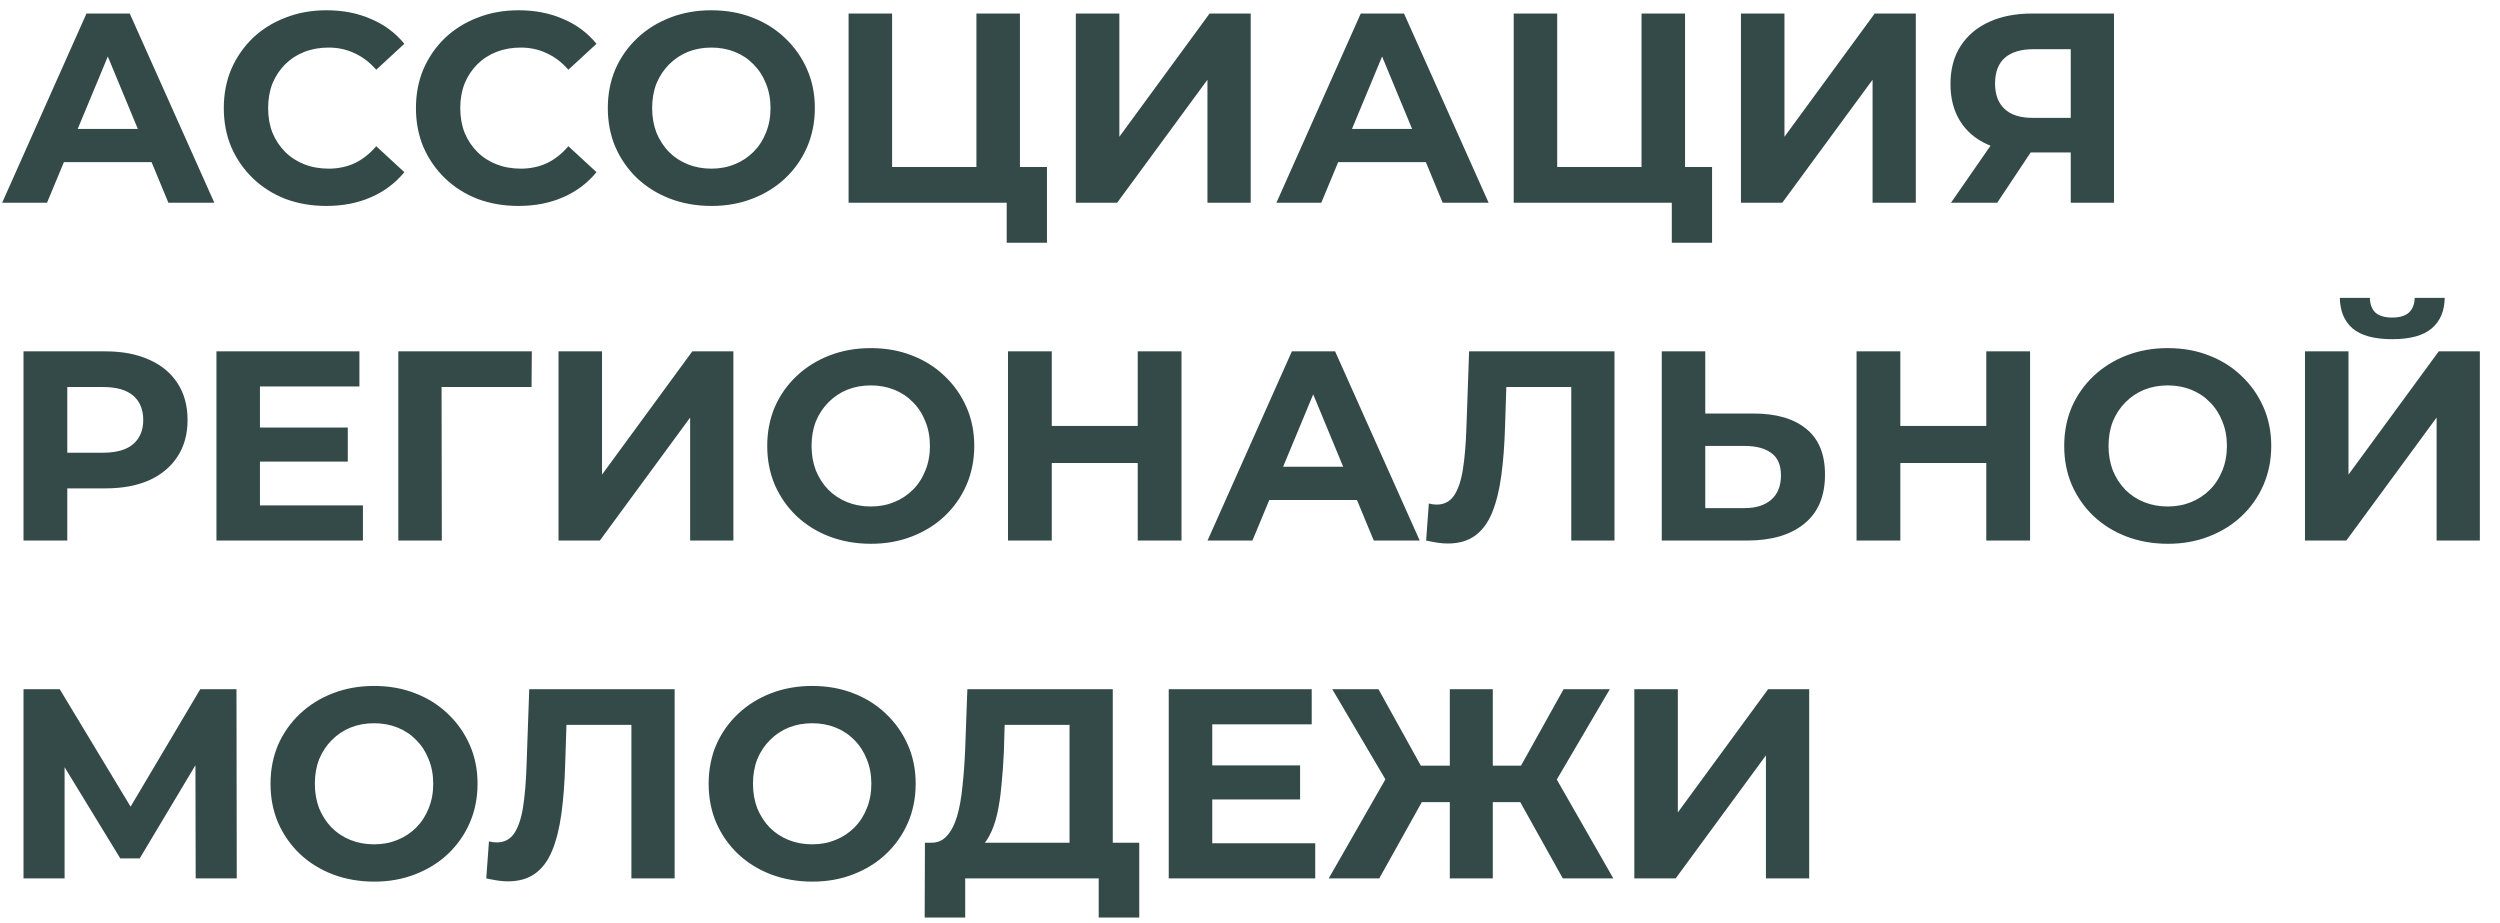 <?xml version="1.0" encoding="UTF-8"?> <svg xmlns="http://www.w3.org/2000/svg" width="111" height="41" viewBox="0 0 111 41" fill="none"> <path d="M0.096 9L3.84 0.6H5.76L9.516 9H7.476L4.404 1.584H5.172L2.088 9H0.096ZM1.968 7.2L2.484 5.724H6.804L7.332 7.2H1.968ZM14.485 9.144C13.837 9.144 13.233 9.04 12.673 8.832C12.121 8.616 11.641 8.312 11.233 7.92C10.825 7.528 10.505 7.068 10.273 6.54C10.049 6.012 9.937 5.432 9.937 4.8C9.937 4.168 10.049 3.588 10.273 3.06C10.505 2.532 10.825 2.072 11.233 1.68C11.649 1.288 12.133 0.988 12.685 0.78C13.237 0.564 13.841 0.456 14.497 0.456C15.225 0.456 15.881 0.584 16.465 0.84C17.057 1.088 17.553 1.456 17.953 1.944L16.705 3.096C16.417 2.768 16.097 2.524 15.745 2.364C15.393 2.196 15.009 2.112 14.593 2.112C14.201 2.112 13.841 2.176 13.513 2.304C13.185 2.432 12.901 2.616 12.661 2.856C12.421 3.096 12.233 3.38 12.097 3.708C11.969 4.036 11.905 4.4 11.905 4.8C11.905 5.2 11.969 5.564 12.097 5.892C12.233 6.22 12.421 6.504 12.661 6.744C12.901 6.984 13.185 7.168 13.513 7.296C13.841 7.424 14.201 7.488 14.593 7.488C15.009 7.488 15.393 7.408 15.745 7.248C16.097 7.08 16.417 6.828 16.705 6.492L17.953 7.644C17.553 8.132 17.057 8.504 16.465 8.76C15.881 9.016 15.221 9.144 14.485 9.144ZM23.016 9.144C22.368 9.144 21.764 9.04 21.204 8.832C20.652 8.616 20.172 8.312 19.764 7.92C19.356 7.528 19.036 7.068 18.804 6.54C18.58 6.012 18.468 5.432 18.468 4.8C18.468 4.168 18.58 3.588 18.804 3.06C19.036 2.532 19.356 2.072 19.764 1.68C20.18 1.288 20.664 0.988 21.216 0.78C21.768 0.564 22.372 0.456 23.028 0.456C23.756 0.456 24.412 0.584 24.996 0.84C25.588 1.088 26.084 1.456 26.484 1.944L25.236 3.096C24.948 2.768 24.628 2.524 24.276 2.364C23.924 2.196 23.54 2.112 23.124 2.112C22.732 2.112 22.372 2.176 22.044 2.304C21.716 2.432 21.432 2.616 21.192 2.856C20.952 3.096 20.764 3.38 20.628 3.708C20.5 4.036 20.436 4.4 20.436 4.8C20.436 5.2 20.5 5.564 20.628 5.892C20.764 6.22 20.952 6.504 21.192 6.744C21.432 6.984 21.716 7.168 22.044 7.296C22.372 7.424 22.732 7.488 23.124 7.488C23.54 7.488 23.924 7.408 24.276 7.248C24.628 7.08 24.948 6.828 25.236 6.492L26.484 7.644C26.084 8.132 25.588 8.504 24.996 8.76C24.412 9.016 23.752 9.144 23.016 9.144ZM31.595 9.144C30.931 9.144 30.315 9.036 29.747 8.82C29.187 8.604 28.699 8.3 28.283 7.908C27.875 7.516 27.555 7.056 27.323 6.528C27.099 6 26.987 5.424 26.987 4.8C26.987 4.176 27.099 3.6 27.323 3.072C27.555 2.544 27.879 2.084 28.295 1.692C28.711 1.3 29.199 0.996 29.759 0.78C30.319 0.564 30.927 0.456 31.583 0.456C32.247 0.456 32.855 0.564 33.407 0.78C33.967 0.996 34.451 1.3 34.859 1.692C35.275 2.084 35.599 2.544 35.831 3.072C36.063 3.592 36.179 4.168 36.179 4.8C36.179 5.424 36.063 6.004 35.831 6.54C35.599 7.068 35.275 7.528 34.859 7.92C34.451 8.304 33.967 8.604 33.407 8.82C32.855 9.036 32.251 9.144 31.595 9.144ZM31.583 7.488C31.959 7.488 32.303 7.424 32.615 7.296C32.935 7.168 33.215 6.984 33.455 6.744C33.695 6.504 33.879 6.22 34.007 5.892C34.143 5.564 34.211 5.2 34.211 4.8C34.211 4.4 34.143 4.036 34.007 3.708C33.879 3.38 33.695 3.096 33.455 2.856C33.223 2.616 32.947 2.432 32.627 2.304C32.307 2.176 31.959 2.112 31.583 2.112C31.207 2.112 30.859 2.176 30.539 2.304C30.227 2.432 29.951 2.616 29.711 2.856C29.471 3.096 29.283 3.38 29.147 3.708C29.019 4.036 28.955 4.4 28.955 4.8C28.955 5.192 29.019 5.556 29.147 5.892C29.283 6.22 29.467 6.504 29.699 6.744C29.939 6.984 30.219 7.168 30.539 7.296C30.859 7.424 31.207 7.488 31.583 7.488ZM37.677 9V0.6H39.609V7.416H43.353V0.6H45.285V9H37.677ZM44.697 10.776V8.544L45.117 9H43.353V7.416H46.485V10.776H44.697ZM47.767 9V0.6H49.699V6.072L53.707 0.6H55.531V9H53.611V3.54L49.603 9H47.767ZM56.674 9L60.418 0.6H62.338L66.094 9H64.054L60.982 1.584H61.75L58.666 9H56.674ZM58.546 7.2L59.062 5.724H63.382L63.91 7.2H58.546ZM67.208 9V0.6H69.14V7.416H72.884V0.6H74.816V9H67.208ZM74.228 10.776V8.544L74.648 9H72.884V7.416H76.016V10.776H74.228ZM77.298 9V0.6H79.23V6.072L83.238 0.6H85.062V9H83.142V3.54L79.134 9H77.298ZM91.941 9V6.348L92.421 6.768H90.117C89.389 6.768 88.761 6.648 88.233 6.408C87.705 6.168 87.301 5.82 87.021 5.364C86.741 4.908 86.601 4.364 86.601 3.732C86.601 3.076 86.749 2.516 87.045 2.052C87.349 1.58 87.773 1.22 88.317 0.972C88.861 0.724 89.501 0.6 90.237 0.6H93.861V9H91.941ZM86.625 9L88.713 5.988H90.681L88.677 9H86.625ZM91.941 5.724V1.68L92.421 2.184H90.285C89.733 2.184 89.309 2.312 89.013 2.568C88.725 2.824 88.581 3.204 88.581 3.708C88.581 4.196 88.721 4.572 89.001 4.836C89.281 5.1 89.693 5.232 90.237 5.232H92.421L91.941 5.724ZM1.044 24V15.6H4.68C5.432 15.6 6.08 15.724 6.624 15.972C7.168 16.212 7.588 16.56 7.884 17.016C8.18 17.472 8.328 18.016 8.328 18.648C8.328 19.272 8.18 19.812 7.884 20.268C7.588 20.724 7.168 21.076 6.624 21.324C6.08 21.564 5.432 21.684 4.68 21.684H2.124L2.988 20.808V24H1.044ZM2.988 21.024L2.124 20.1H4.572C5.172 20.1 5.62 19.972 5.916 19.716C6.212 19.46 6.36 19.104 6.36 18.648C6.36 18.184 6.212 17.824 5.916 17.568C5.62 17.312 5.172 17.184 4.572 17.184H2.124L2.988 16.26V21.024ZM11.398 18.984H15.442V20.496H11.398V18.984ZM11.542 22.44H16.114V24H9.61V15.6H15.958V17.16H11.542V22.44ZM17.685 24V15.6H23.613L23.601 17.184H19.161L19.605 16.74L19.617 24H17.685ZM24.798 24V15.6H26.73V21.072L30.738 15.6H32.562V24H30.642V18.54L26.634 24H24.798ZM38.673 24.144C38.009 24.144 37.393 24.036 36.825 23.82C36.265 23.604 35.777 23.3 35.361 22.908C34.953 22.516 34.633 22.056 34.401 21.528C34.177 21 34.065 20.424 34.065 19.8C34.065 19.176 34.177 18.6 34.401 18.072C34.633 17.544 34.957 17.084 35.373 16.692C35.789 16.3 36.277 15.996 36.837 15.78C37.397 15.564 38.005 15.456 38.661 15.456C39.325 15.456 39.933 15.564 40.485 15.78C41.045 15.996 41.529 16.3 41.937 16.692C42.353 17.084 42.677 17.544 42.909 18.072C43.141 18.592 43.257 19.168 43.257 19.8C43.257 20.424 43.141 21.004 42.909 21.54C42.677 22.068 42.353 22.528 41.937 22.92C41.529 23.304 41.045 23.604 40.485 23.82C39.933 24.036 39.329 24.144 38.673 24.144ZM38.661 22.488C39.037 22.488 39.381 22.424 39.693 22.296C40.013 22.168 40.293 21.984 40.533 21.744C40.773 21.504 40.957 21.22 41.085 20.892C41.221 20.564 41.289 20.2 41.289 19.8C41.289 19.4 41.221 19.036 41.085 18.708C40.957 18.38 40.773 18.096 40.533 17.856C40.301 17.616 40.025 17.432 39.705 17.304C39.385 17.176 39.037 17.112 38.661 17.112C38.285 17.112 37.937 17.176 37.617 17.304C37.305 17.432 37.029 17.616 36.789 17.856C36.549 18.096 36.361 18.38 36.225 18.708C36.097 19.036 36.033 19.4 36.033 19.8C36.033 20.192 36.097 20.556 36.225 20.892C36.361 21.22 36.545 21.504 36.777 21.744C37.017 21.984 37.297 22.168 37.617 22.296C37.937 22.424 38.285 22.488 38.661 22.488ZM50.515 15.6H52.459V24H50.515V15.6ZM46.699 24H44.755V15.6H46.699V24ZM50.659 20.556H46.555V18.912H50.659V20.556ZM53.615 24L57.359 15.6H59.279L63.035 24H60.995L57.923 16.584H58.691L55.608 24H53.615ZM55.487 22.2L56.004 20.724H60.324L60.852 22.2H55.487ZM64.28 24.132C64.136 24.132 63.984 24.12 63.824 24.096C63.672 24.072 63.504 24.04 63.32 24L63.44 22.356C63.552 22.388 63.668 22.404 63.788 22.404C64.116 22.404 64.372 22.272 64.556 22.008C64.74 21.736 64.872 21.348 64.952 20.844C65.032 20.34 65.084 19.728 65.108 19.008L65.228 15.6H71.684V24H69.764V16.74L70.208 17.184H66.5L66.896 16.716L66.824 18.936C66.8 19.76 66.744 20.492 66.656 21.132C66.568 21.772 66.432 22.316 66.248 22.764C66.064 23.212 65.812 23.552 65.492 23.784C65.172 24.016 64.768 24.132 64.28 24.132ZM77.85 18.36C78.866 18.36 79.65 18.588 80.202 19.044C80.754 19.492 81.03 20.168 81.03 21.072C81.03 22.032 80.722 22.76 80.106 23.256C79.498 23.752 78.654 24 77.574 24H73.782V15.6H75.714V18.36H77.85ZM77.466 22.56C77.962 22.56 78.354 22.436 78.642 22.188C78.93 21.94 79.074 21.58 79.074 21.108C79.074 20.644 78.93 20.312 78.642 20.112C78.362 19.904 77.97 19.8 77.466 19.8H75.714V22.56H77.466ZM88.191 15.6H90.135V24H88.191V15.6ZM84.375 24H82.431V15.6H84.375V24ZM88.335 20.556H84.231V18.912H88.335V20.556ZM96.259 24.144C95.595 24.144 94.979 24.036 94.411 23.82C93.851 23.604 93.363 23.3 92.947 22.908C92.539 22.516 92.219 22.056 91.987 21.528C91.763 21 91.651 20.424 91.651 19.8C91.651 19.176 91.763 18.6 91.987 18.072C92.219 17.544 92.543 17.084 92.959 16.692C93.375 16.3 93.863 15.996 94.423 15.78C94.983 15.564 95.591 15.456 96.247 15.456C96.911 15.456 97.519 15.564 98.071 15.78C98.631 15.996 99.115 16.3 99.523 16.692C99.939 17.084 100.263 17.544 100.495 18.072C100.727 18.592 100.843 19.168 100.843 19.8C100.843 20.424 100.727 21.004 100.495 21.54C100.263 22.068 99.939 22.528 99.523 22.92C99.115 23.304 98.631 23.604 98.071 23.82C97.519 24.036 96.915 24.144 96.259 24.144ZM96.247 22.488C96.623 22.488 96.967 22.424 97.279 22.296C97.599 22.168 97.879 21.984 98.119 21.744C98.359 21.504 98.543 21.22 98.671 20.892C98.807 20.564 98.875 20.2 98.875 19.8C98.875 19.4 98.807 19.036 98.671 18.708C98.543 18.38 98.359 18.096 98.119 17.856C97.887 17.616 97.611 17.432 97.291 17.304C96.971 17.176 96.623 17.112 96.247 17.112C95.871 17.112 95.523 17.176 95.203 17.304C94.891 17.432 94.615 17.616 94.375 17.856C94.135 18.096 93.947 18.38 93.811 18.708C93.683 19.036 93.619 19.4 93.619 19.8C93.619 20.192 93.683 20.556 93.811 20.892C93.947 21.22 94.131 21.504 94.363 21.744C94.603 21.984 94.883 22.168 95.203 22.296C95.523 22.424 95.871 22.488 96.247 22.488ZM102.341 24V15.6H104.273V21.072L108.281 15.6H110.105V24H108.185V18.54L104.177 24H102.341ZM106.217 15.06C105.417 15.06 104.829 14.9 104.453 14.58C104.085 14.26 103.897 13.808 103.889 13.224H105.221C105.229 13.512 105.313 13.732 105.473 13.884C105.641 14.028 105.889 14.1 106.217 14.1C106.537 14.1 106.781 14.028 106.949 13.884C107.117 13.732 107.205 13.512 107.213 13.224H108.545C108.537 13.808 108.345 14.26 107.969 14.58C107.593 14.9 107.009 15.06 106.217 15.06ZM1.044 39V30.6H2.652L6.228 36.528H5.376L8.892 30.6H10.5L10.512 39H8.688L8.676 33.396H9.024L6.204 38.112H5.34L2.46 33.396H2.868V39H1.044ZM16.619 39.144C15.955 39.144 15.339 39.036 14.771 38.82C14.211 38.604 13.723 38.3 13.307 37.908C12.899 37.516 12.579 37.056 12.347 36.528C12.123 36 12.011 35.424 12.011 34.8C12.011 34.176 12.123 33.6 12.347 33.072C12.579 32.544 12.903 32.084 13.319 31.692C13.735 31.3 14.223 30.996 14.783 30.78C15.343 30.564 15.951 30.456 16.607 30.456C17.271 30.456 17.879 30.564 18.431 30.78C18.991 30.996 19.475 31.3 19.883 31.692C20.299 32.084 20.623 32.544 20.855 33.072C21.087 33.592 21.203 34.168 21.203 34.8C21.203 35.424 21.087 36.004 20.855 36.54C20.623 37.068 20.299 37.528 19.883 37.92C19.475 38.304 18.991 38.604 18.431 38.82C17.879 39.036 17.275 39.144 16.619 39.144ZM16.607 37.488C16.983 37.488 17.327 37.424 17.639 37.296C17.959 37.168 18.239 36.984 18.479 36.744C18.719 36.504 18.903 36.22 19.031 35.892C19.167 35.564 19.235 35.2 19.235 34.8C19.235 34.4 19.167 34.036 19.031 33.708C18.903 33.38 18.719 33.096 18.479 32.856C18.247 32.616 17.971 32.432 17.651 32.304C17.331 32.176 16.983 32.112 16.607 32.112C16.231 32.112 15.883 32.176 15.563 32.304C15.251 32.432 14.975 32.616 14.735 32.856C14.495 33.096 14.307 33.38 14.171 33.708C14.043 34.036 13.979 34.4 13.979 34.8C13.979 35.192 14.043 35.556 14.171 35.892C14.307 36.22 14.491 36.504 14.723 36.744C14.963 36.984 15.243 37.168 15.563 37.296C15.883 37.424 16.231 37.488 16.607 37.488ZM22.55 39.132C22.406 39.132 22.254 39.12 22.094 39.096C21.942 39.072 21.774 39.04 21.59 39L21.71 37.356C21.822 37.388 21.938 37.404 22.058 37.404C22.386 37.404 22.642 37.272 22.826 37.008C23.01 36.736 23.142 36.348 23.222 35.844C23.302 35.34 23.354 34.728 23.378 34.008L23.498 30.6H29.954V39H28.034V31.74L28.478 32.184H24.77L25.166 31.716L25.094 33.936C25.07 34.76 25.014 35.492 24.926 36.132C24.838 36.772 24.702 37.316 24.518 37.764C24.334 38.212 24.082 38.552 23.762 38.784C23.442 39.016 23.038 39.132 22.55 39.132ZM36.072 39.144C35.408 39.144 34.792 39.036 34.224 38.82C33.664 38.604 33.176 38.3 32.76 37.908C32.352 37.516 32.032 37.056 31.8 36.528C31.576 36 31.464 35.424 31.464 34.8C31.464 34.176 31.576 33.6 31.8 33.072C32.032 32.544 32.356 32.084 32.772 31.692C33.188 31.3 33.676 30.996 34.236 30.78C34.796 30.564 35.404 30.456 36.06 30.456C36.724 30.456 37.332 30.564 37.884 30.78C38.444 30.996 38.928 31.3 39.336 31.692C39.752 32.084 40.076 32.544 40.308 33.072C40.54 33.592 40.656 34.168 40.656 34.8C40.656 35.424 40.54 36.004 40.308 36.54C40.076 37.068 39.752 37.528 39.336 37.92C38.928 38.304 38.444 38.604 37.884 38.82C37.332 39.036 36.728 39.144 36.072 39.144ZM36.06 37.488C36.436 37.488 36.78 37.424 37.092 37.296C37.412 37.168 37.692 36.984 37.932 36.744C38.172 36.504 38.356 36.22 38.484 35.892C38.62 35.564 38.688 35.2 38.688 34.8C38.688 34.4 38.62 34.036 38.484 33.708C38.356 33.38 38.172 33.096 37.932 32.856C37.7 32.616 37.424 32.432 37.104 32.304C36.784 32.176 36.436 32.112 36.06 32.112C35.684 32.112 35.336 32.176 35.016 32.304C34.704 32.432 34.428 32.616 34.188 32.856C33.948 33.096 33.76 33.38 33.624 33.708C33.496 34.036 33.432 34.4 33.432 34.8C33.432 35.192 33.496 35.556 33.624 35.892C33.76 36.22 33.944 36.504 34.176 36.744C34.416 36.984 34.696 37.168 35.016 37.296C35.336 37.424 35.684 37.488 36.06 37.488ZM47.487 38.136V32.184H44.607L44.571 33.408C44.547 33.928 44.511 34.42 44.463 34.884C44.423 35.348 44.359 35.772 44.271 36.156C44.183 36.532 44.067 36.852 43.923 37.116C43.787 37.38 43.615 37.568 43.407 37.68L41.331 37.416C41.619 37.424 41.855 37.324 42.039 37.116C42.231 36.908 42.383 36.616 42.495 36.24C42.607 35.856 42.687 35.408 42.735 34.896C42.791 34.384 42.831 33.828 42.855 33.228L42.951 30.6H49.407V38.136H47.487ZM41.055 40.74L41.067 37.416H50.583V40.74H48.783V39H42.855V40.74H41.055ZM53.68 33.984H57.724V35.496H53.68V33.984ZM53.824 37.44H58.396V39H51.892V30.6H58.24V32.16H53.824V37.44ZM69.388 39L67.132 34.956L68.776 34.008L71.632 39H69.388ZM65.704 35.616V33.996H68.32V35.616H65.704ZM68.884 35.016L67.084 34.8L69.424 30.6H71.476L68.884 35.016ZM61.24 39H58.996L61.852 34.008L63.496 34.956L61.24 39ZM66.28 39H64.372V30.6H66.28V39ZM64.936 35.616H62.308V33.996H64.936V35.616ZM61.756 35.016L59.152 30.6H61.204L63.532 34.8L61.756 35.016ZM72.564 39V30.6H74.496V36.072L78.504 30.6H80.328V39H78.407V33.54L74.4 39H72.564Z" fill="#334A48"></path> </svg> 